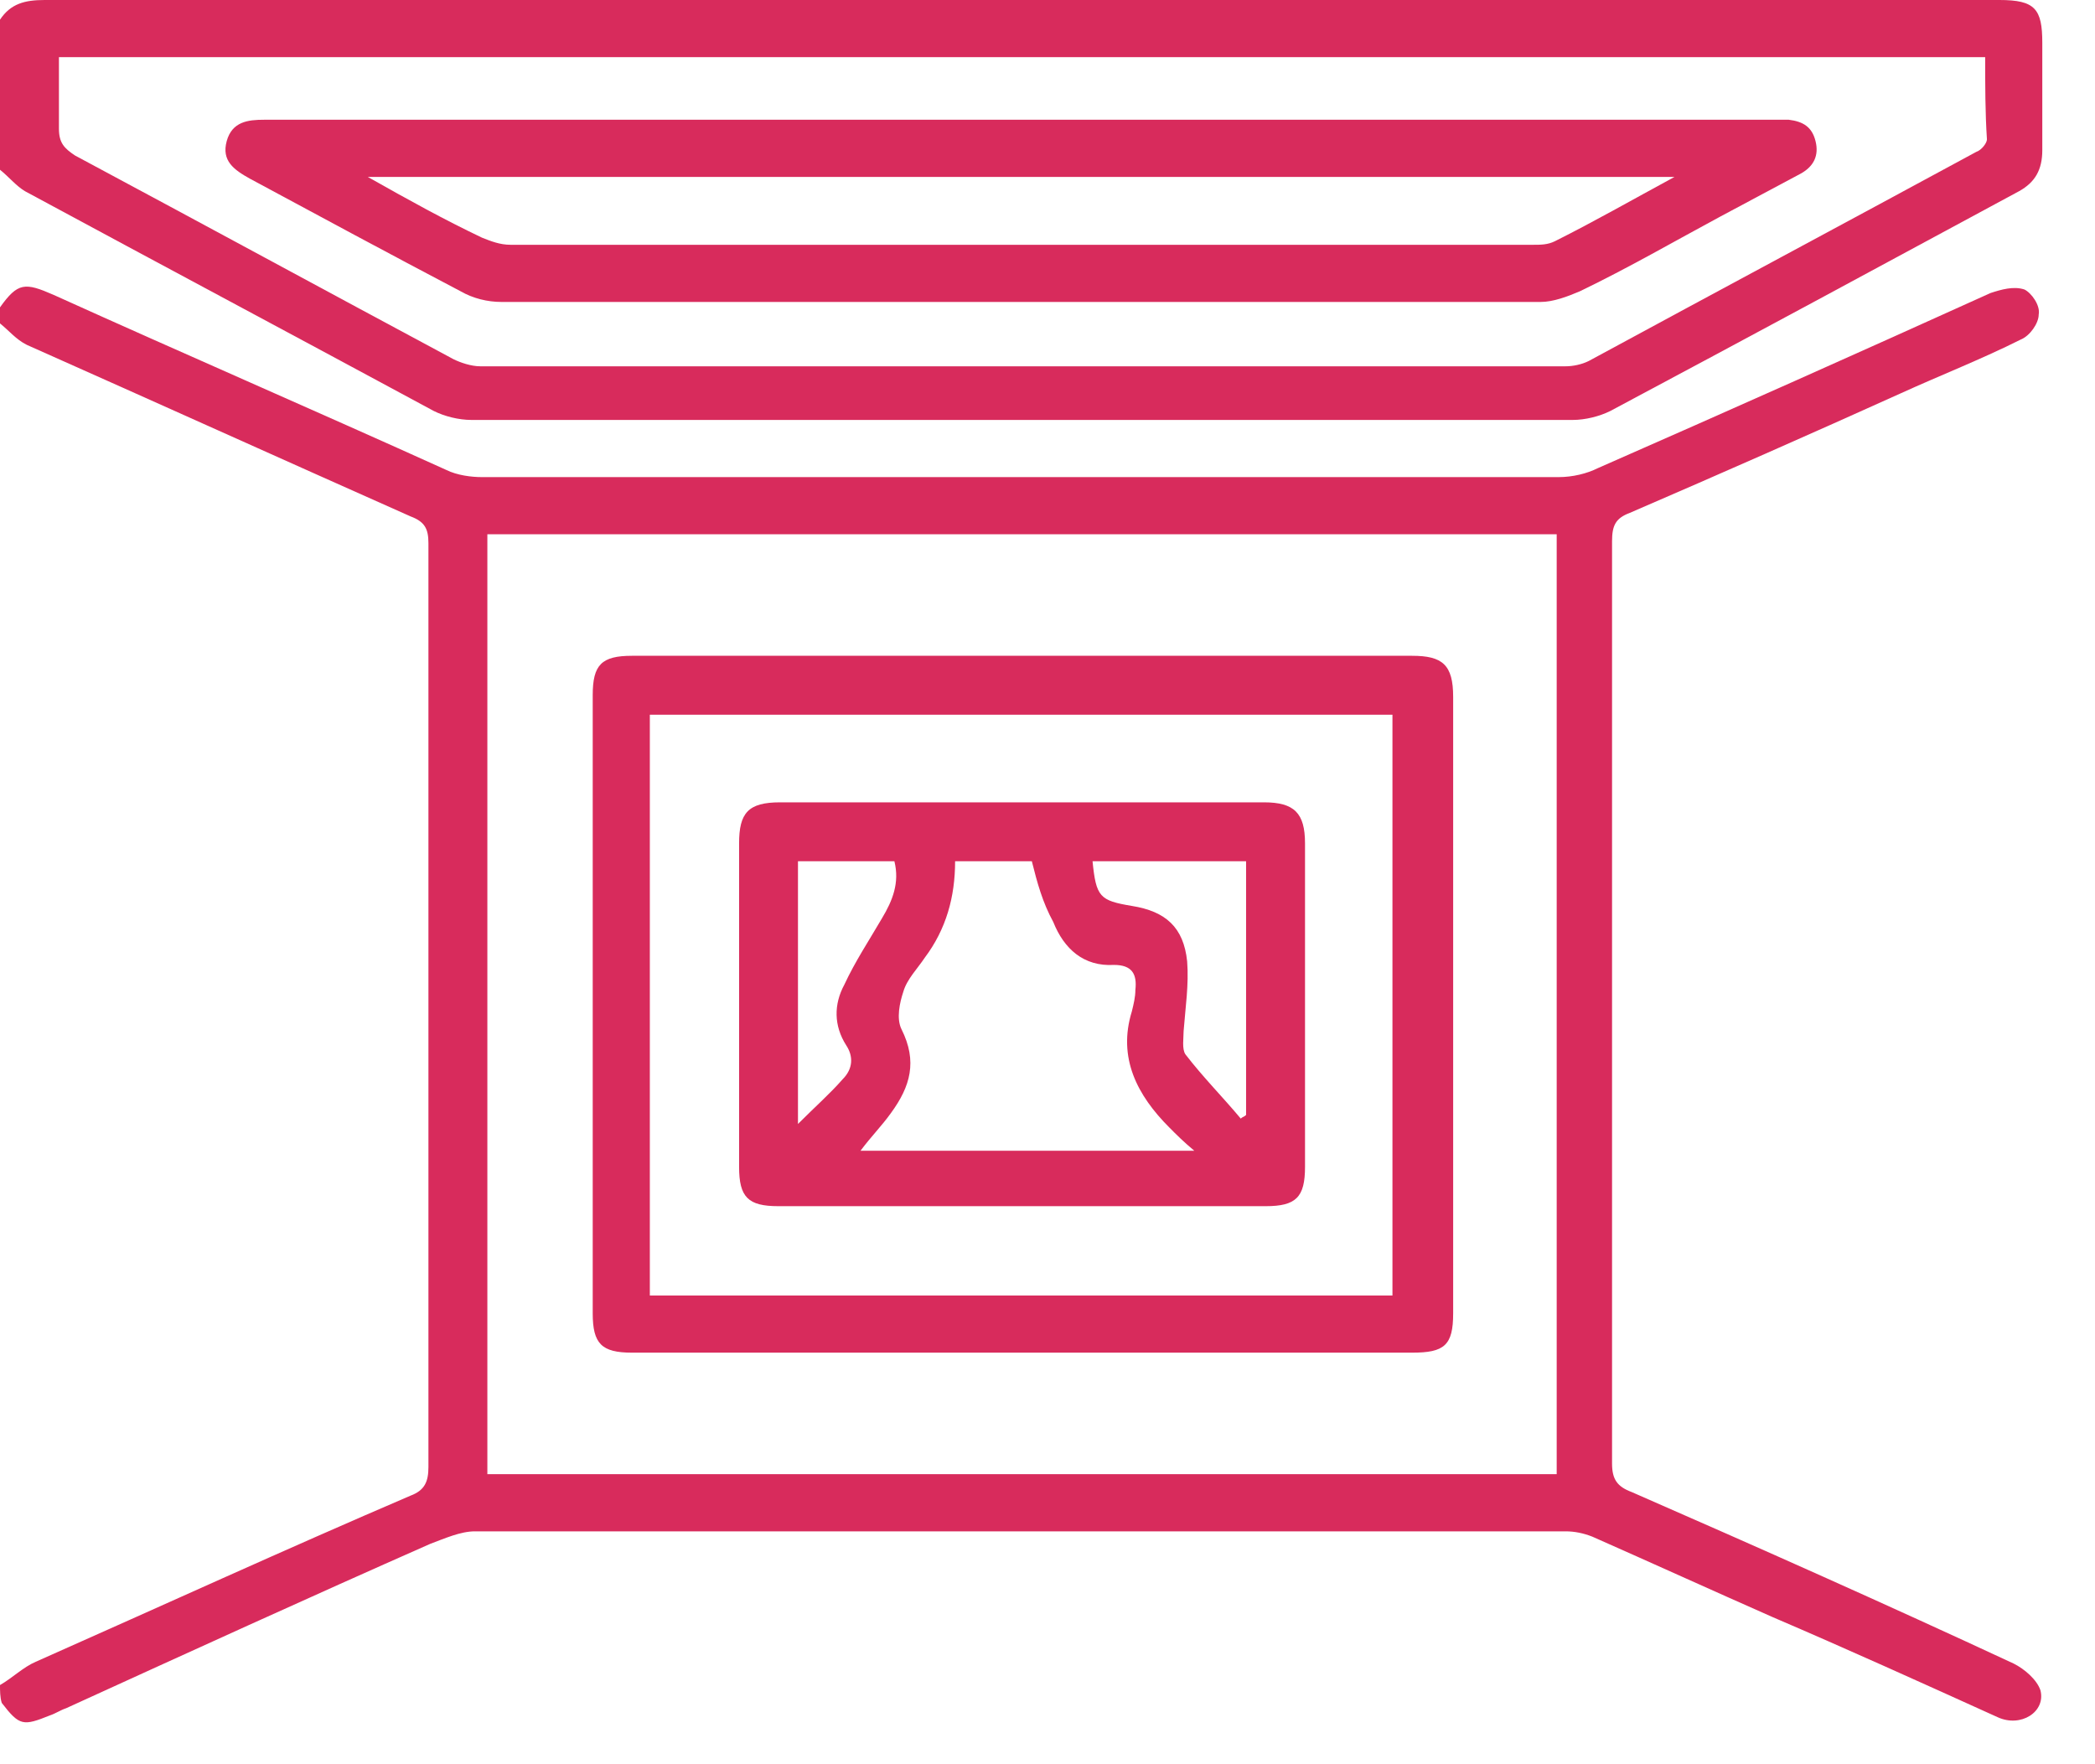 <svg width="38" height="32" viewBox="0 0 38 32" fill="none" xmlns="http://www.w3.org/2000/svg">
<path d="M0 30.564C0.227 30.434 0.421 30.239 0.648 30.142C2.914 29.137 5.181 28.1 7.448 27.128C7.707 27.031 7.771 26.869 7.771 26.609C7.771 21.035 7.771 15.428 7.771 9.853C7.771 9.594 7.707 9.464 7.448 9.367C5.116 8.33 2.817 7.292 0.486 6.255C0.291 6.158 0.162 5.996 0 5.866C0 5.769 0 5.672 0 5.575C0.324 5.121 0.453 5.121 0.971 5.348C3.335 6.417 5.731 7.454 8.095 8.524C8.29 8.621 8.549 8.654 8.743 8.654C15.252 8.654 21.76 8.654 28.269 8.654C28.528 8.654 28.787 8.589 28.981 8.492C31.345 7.454 33.741 6.385 36.105 5.315C36.299 5.251 36.526 5.186 36.72 5.251C36.85 5.315 37.011 5.542 36.979 5.704C36.979 5.866 36.817 6.093 36.655 6.158C35.943 6.515 35.198 6.806 34.486 7.13C32.834 7.876 31.215 8.589 29.564 9.302C29.305 9.399 29.24 9.529 29.24 9.82C29.24 15.395 29.24 20.97 29.24 26.545C29.24 26.836 29.337 26.966 29.596 27.063C31.895 28.068 34.227 29.105 36.526 30.175C36.72 30.272 36.947 30.466 37.011 30.661C37.109 31.05 36.655 31.341 36.234 31.147C34.874 30.531 33.514 29.915 32.154 29.332C31.053 28.846 29.985 28.36 28.884 27.873C28.722 27.809 28.56 27.776 28.398 27.776C21.792 27.776 15.219 27.776 8.613 27.776C8.354 27.776 8.063 27.906 7.804 28.003C5.602 28.975 3.4 29.98 1.198 30.985C1.101 31.017 1.004 31.082 0.907 31.114C0.421 31.309 0.356 31.309 0.032 30.888C1.9759e-06 30.79 0 30.661 0 30.564ZM8.84 26.739C15.316 26.739 21.76 26.739 28.236 26.739C28.236 21.035 28.236 15.363 28.236 9.691C21.76 9.691 15.316 9.691 8.84 9.691C8.84 15.395 8.84 21.067 8.84 26.739Z" fill="#D82B5C"/>
<path d="M0 0.357C0.194 0.065 0.453 0 0.81 0C12.629 0 24.448 0 36.267 0C36.914 0 37.044 0.162 37.044 0.778C37.044 1.426 37.044 2.074 37.044 2.723C37.044 3.079 36.914 3.306 36.623 3.468C34.162 4.797 31.701 6.126 29.208 7.455C29.013 7.552 28.754 7.617 28.528 7.617C21.857 7.617 15.219 7.617 8.549 7.617C8.322 7.617 8.063 7.552 7.869 7.455C5.408 6.126 2.914 4.797 0.453 3.468C0.291 3.371 0.162 3.209 0 3.079C0 2.172 0 1.264 0 0.357ZM36.008 1.037C24.351 1.037 12.726 1.037 1.069 1.037C1.069 1.491 1.069 1.912 1.069 2.334C1.069 2.593 1.166 2.69 1.36 2.82C3.659 4.051 5.926 5.283 8.225 6.515C8.354 6.579 8.549 6.644 8.71 6.644C15.284 6.644 21.825 6.644 28.398 6.644C28.528 6.644 28.69 6.612 28.819 6.547C31.151 5.283 33.514 4.019 35.846 2.755C35.943 2.723 36.04 2.593 36.04 2.528C36.008 2.042 36.008 1.556 36.008 1.037Z" fill="#D82B5C"/>
<path d="M18.554 24.535C16.191 24.535 13.827 24.535 11.463 24.535C10.912 24.535 10.751 24.373 10.751 23.822C10.751 20.095 10.751 16.335 10.751 12.608C10.751 12.057 10.912 11.895 11.463 11.895C16.191 11.895 20.886 11.895 25.613 11.895C26.164 11.895 26.358 12.057 26.358 12.64C26.358 16.368 26.358 20.095 26.358 23.822C26.358 24.406 26.196 24.535 25.613 24.535C23.25 24.535 20.886 24.535 18.554 24.535ZM11.787 23.498C16.288 23.498 20.789 23.498 25.257 23.498C25.257 19.965 25.257 16.465 25.257 12.964C20.756 12.964 16.288 12.964 11.787 12.964C11.787 16.465 11.787 19.965 11.787 23.498Z" fill="#D82B5C"/>
<path d="M18.522 2.172C23.055 2.172 27.589 2.172 32.122 2.172C32.219 2.172 32.349 2.172 32.446 2.172C32.705 2.204 32.867 2.301 32.931 2.56C32.996 2.82 32.899 3.014 32.672 3.144C32.187 3.403 31.701 3.662 31.215 3.922C30.373 4.375 29.532 4.862 28.657 5.283C28.43 5.38 28.172 5.477 27.945 5.477C21.663 5.477 15.381 5.477 9.099 5.477C8.84 5.477 8.581 5.413 8.354 5.283C7.059 4.602 5.796 3.922 4.533 3.241C4.242 3.079 4.015 2.917 4.112 2.56C4.21 2.204 4.501 2.172 4.792 2.172C9.391 2.172 13.956 2.172 18.522 2.172ZM30.373 3.209C22.44 3.209 14.604 3.209 6.671 3.209C7.415 3.63 8.063 3.987 8.743 4.311C8.905 4.375 9.067 4.44 9.261 4.44C15.446 4.44 21.631 4.44 27.815 4.44C27.945 4.44 28.074 4.44 28.204 4.375C28.916 4.019 29.596 3.63 30.373 3.209Z" fill="#D82B5C"/>
<path d="M18.522 21.878C17.065 21.878 15.575 21.878 14.118 21.878C13.568 21.878 13.406 21.715 13.406 21.165C13.406 19.22 13.406 17.243 13.406 15.298C13.406 14.747 13.568 14.553 14.15 14.553C17.065 14.553 20.012 14.553 22.926 14.553C23.476 14.553 23.671 14.747 23.671 15.298C23.671 17.243 23.671 19.22 23.671 21.165C23.671 21.715 23.509 21.878 22.958 21.878C21.469 21.878 20.012 21.878 18.522 21.878ZM18.716 15.622C18.263 15.622 17.81 15.622 17.324 15.622C17.324 16.27 17.162 16.854 16.773 17.372C16.644 17.567 16.45 17.761 16.385 17.988C16.32 18.183 16.255 18.474 16.352 18.669C16.644 19.252 16.514 19.706 16.158 20.192C15.996 20.419 15.802 20.613 15.608 20.873C17.615 20.873 19.59 20.873 21.663 20.873C21.469 20.711 21.339 20.581 21.21 20.451C20.627 19.868 20.27 19.187 20.53 18.345C20.562 18.215 20.594 18.085 20.594 17.956C20.627 17.664 20.53 17.502 20.206 17.502C19.655 17.534 19.299 17.21 19.105 16.724C18.91 16.368 18.813 16.011 18.716 15.622ZM22.602 15.622C21.663 15.622 20.756 15.622 19.817 15.622C19.882 16.27 19.947 16.335 20.53 16.432C21.145 16.53 21.469 16.821 21.533 17.437C21.566 17.858 21.501 18.28 21.469 18.701C21.469 18.831 21.436 19.025 21.501 19.123C21.825 19.544 22.181 19.9 22.505 20.289C22.537 20.257 22.57 20.257 22.602 20.224C22.602 18.701 22.602 17.178 22.602 15.622ZM14.474 20.387C14.798 20.062 15.057 19.836 15.284 19.576C15.478 19.382 15.478 19.155 15.349 18.96C15.122 18.604 15.122 18.215 15.316 17.858C15.511 17.437 15.77 17.048 15.996 16.659C16.191 16.335 16.32 16.011 16.223 15.622C15.64 15.622 15.057 15.622 14.474 15.622C14.474 17.21 14.474 18.734 14.474 20.387Z" fill="#D82B5C"/>
</svg>
